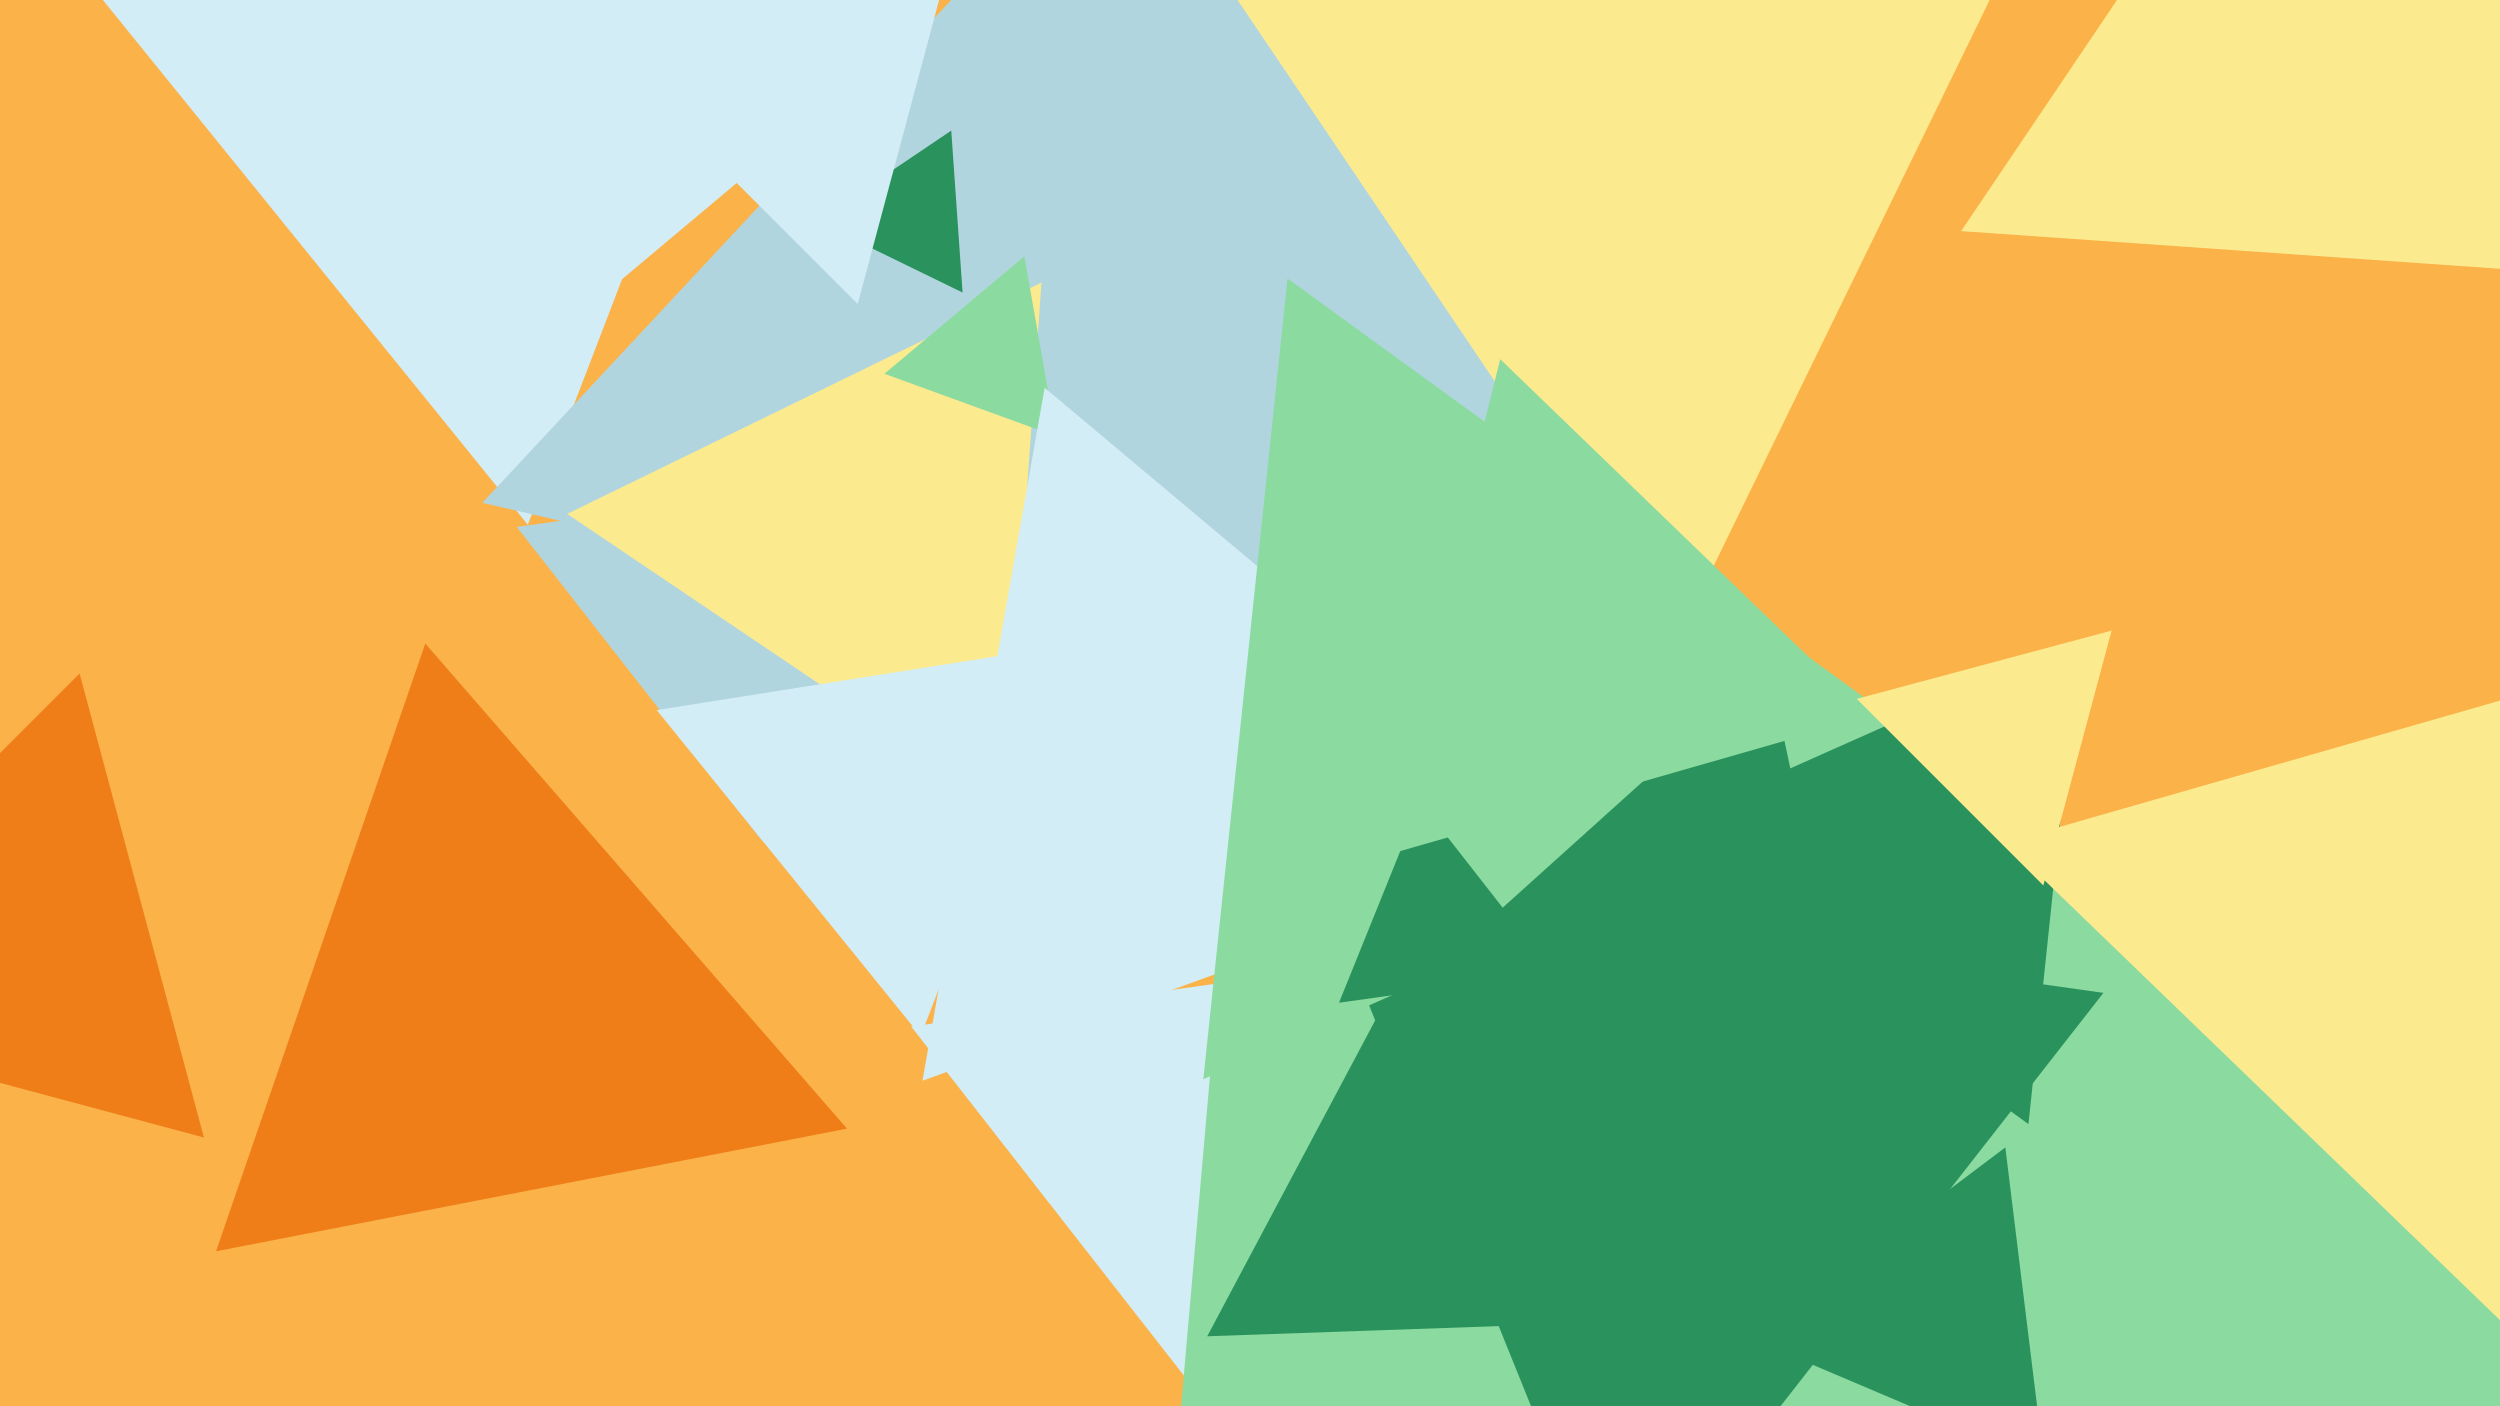 <svg xmlns="http://www.w3.org/2000/svg" width="640px" height="360px">
  <rect width="640" height="360" fill="rgb(250,178,73)"/>
  <polygon points="324.969,380.163 233.262,262.784 380.769,242.053" fill="rgb(211,237,246)"/>
  <polygon points="745.877,367.711 282.795,583.65 327.328,74.639" fill="rgb(139,218,160)"/>
  <polygon points="135.119,134.338 -12.033,-47.38 218.915,-83.958" fill="rgb(211,237,246)"/>
  <polygon points="195.211,215.426 132.296,134.898 233.493,120.676" fill="rgb(177,213,223)"/>
  <polygon points="450.883,204.308 123.477,128.72 352.641,-117.028" fill="rgb(177,213,223)"/>
  <polygon points="257.193,207.106 145.19,131.559 266.617,72.335" fill="rgb(252,234,143)"/>
  <polygon points="270.355,111.683 226.41,95.689 262.235,65.628" fill="rgb(139,218,160)"/>
  <polygon points="405.42,215.059 236.15,276.669 267.43,99.272" fill="rgb(211,237,246)"/>
  <polygon points="413.717,413.861 337.803,225.968 538.481,254.171" fill="rgb(42,146,92)"/>
  <polygon points="235.699,265.237 168.118,181.781 274.183,164.982" fill="rgb(211,237,246)"/>
  <polygon points="496.348,192.439 308.054,276.273 329.598,71.288" fill="rgb(139,218,160)"/>
  <polygon points="428.557,165.666 295.865,-31.057 532.578,-47.609" fill="rgb(252,234,143)"/>
  <polygon points="400.796,338.882 309.053,342.086 352.15,261.032" fill="rgb(42,146,92)"/>
  <polygon points="246.421,74.897 209.058,56.674 243.521,33.429" fill="rgb(42,146,92)"/>
  <polygon points="397.67,248.987 342.784,256.701 363.546,205.311" fill="rgb(42,146,92)"/>
  <polygon points="474.817,274.332 374.333,241.683 452.85,170.986" fill="rgb(42,146,92)"/>
  <polygon points="478.742,183.386 352.206,219.67 384.052,91.944" fill="rgb(139,218,160)"/>
  <polygon points="132.847,93.623 116.004,-1.898 207.149,31.276" fill="rgb(211,237,246)"/>
  <polygon points="519.285,287.775 418.394,214.474 532.321,163.751" fill="rgb(42,146,92)"/>
  <polygon points="707.655,73.544 502.044,59.166 617.301,-111.71" fill="rgb(252,234,143)"/>
  <polygon points="219.564,77.819 141.181,-0.564 248.255,-29.255" fill="rgb(211,237,246)"/>
  <polygon points="52.205,291.205 -66.581,259.376 20.376,172.419" fill="rgb(239,126,25)"/>
  <polygon points="216.824,288.929 55.303,320.326 108.873,164.745" fill="rgb(239,126,25)"/>
  <polygon points="654.147,351.623 513.357,215.663 701.496,161.715" fill="rgb(252,234,143)"/>
  <polygon points="523.094,226.671 475.329,178.906 540.577,161.423" fill="rgb(252,234,143)"/>
  <polygon points="523.285,374.536 448.35,342.728 513.364,293.736" fill="rgb(42,146,92)"/>
</svg>